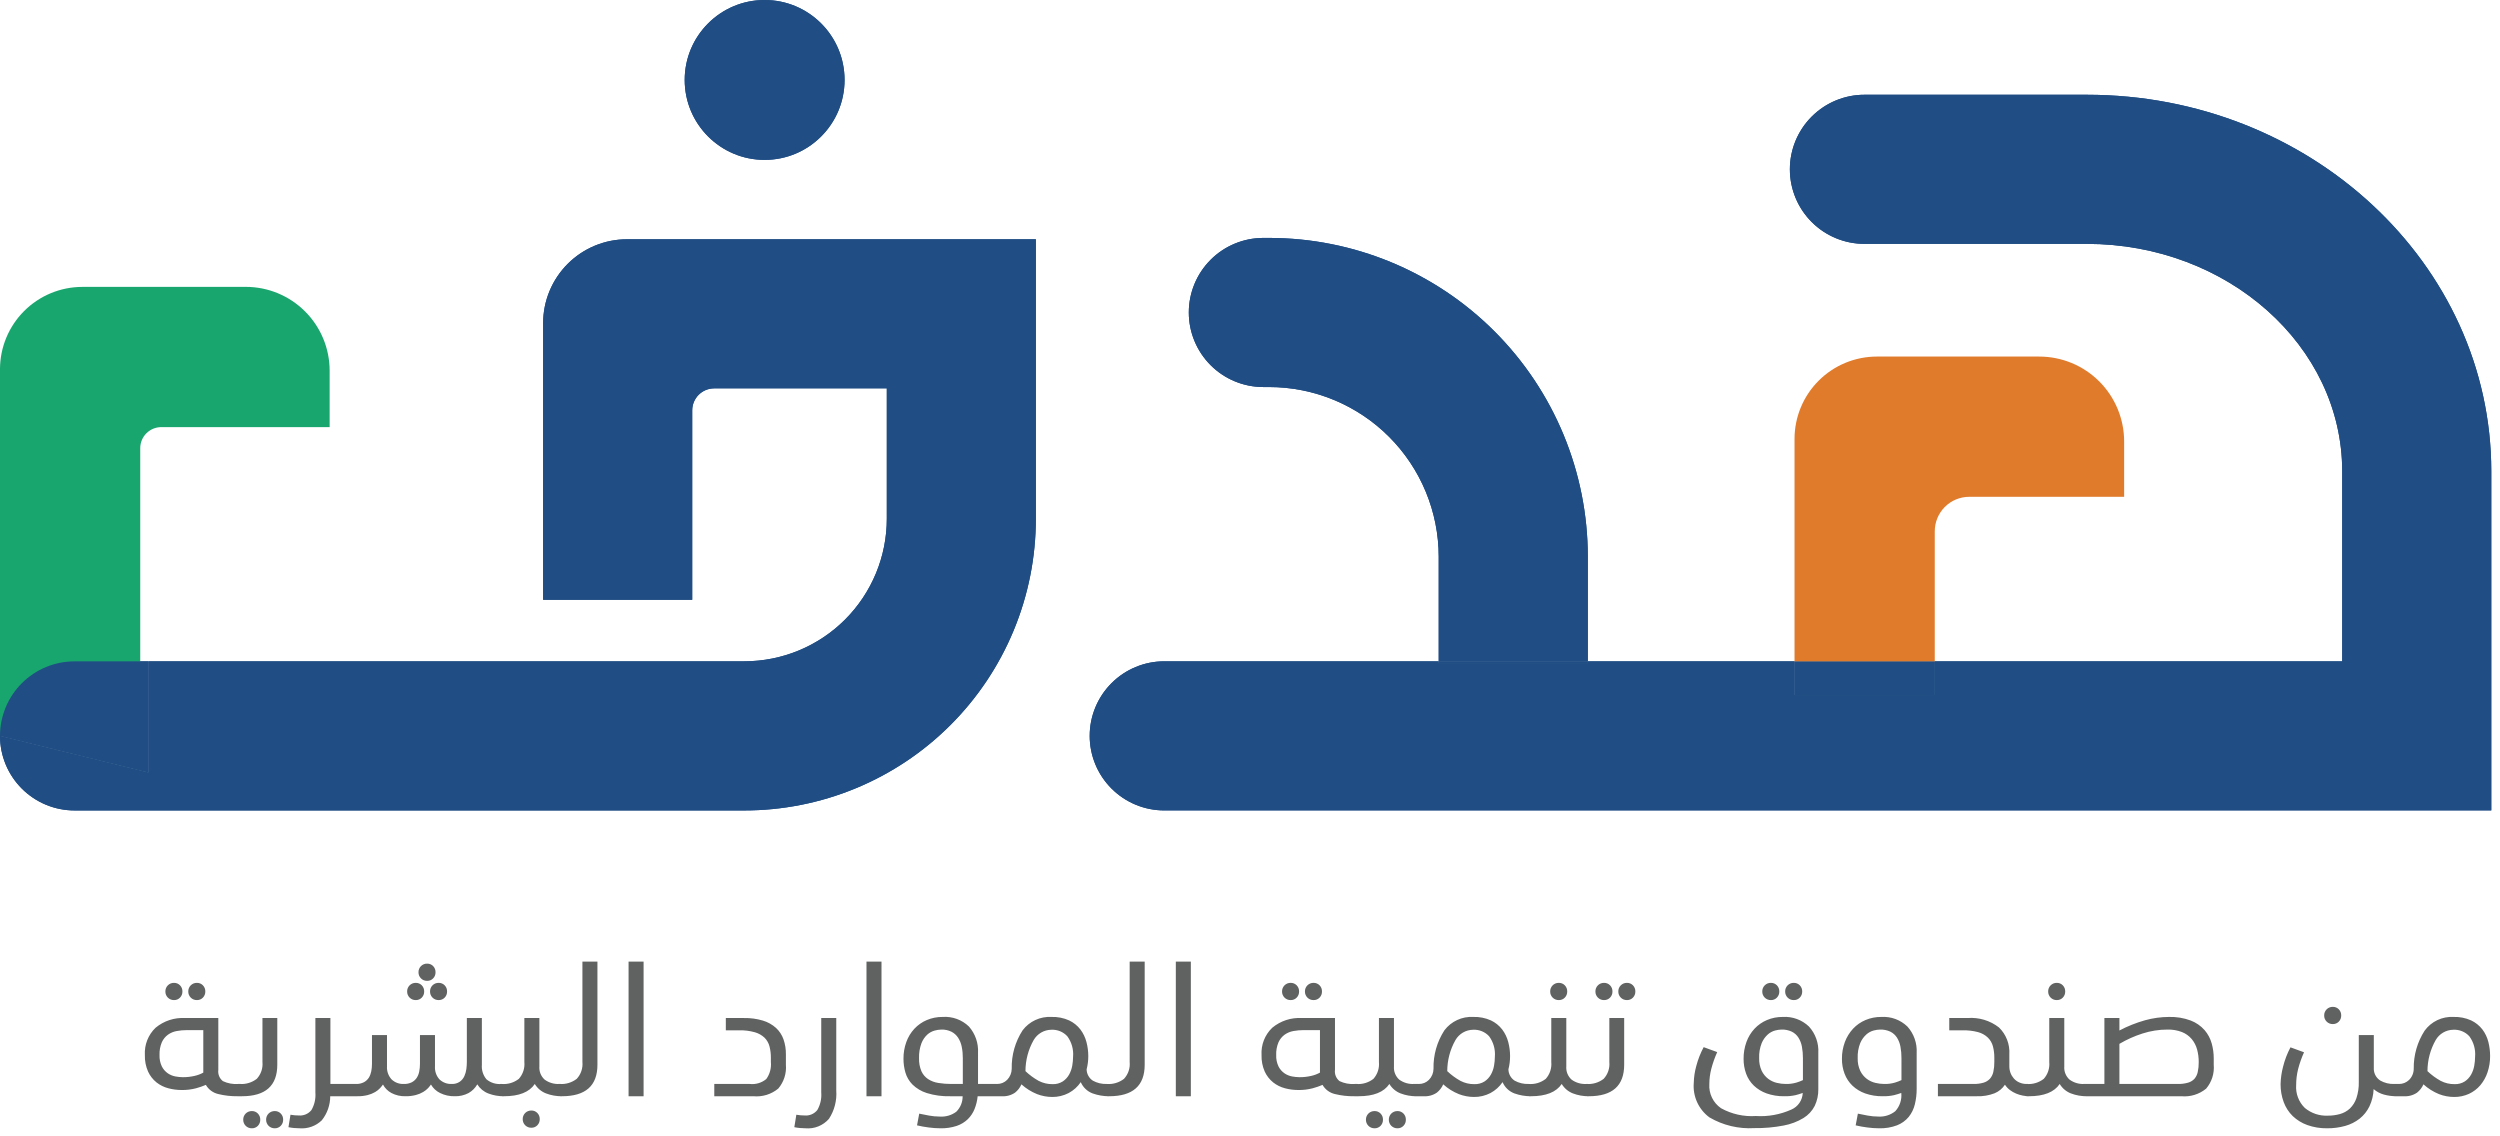 <svg xmlns="http://www.w3.org/2000/svg" width="273" height="124" viewBox="0 0 273 124" fill="none">
<g clip-path="url(#clip0_608_9)">
<path d="M17.42 115.209C17.402 115.644 17.491 116.077 17.68 116.469C17.832 116.765 18.056 117.02 18.33 117.209C18.58 117.378 18.863 117.494 19.16 117.549C19.424 117.599 19.692 117.626 19.96 117.629C20.391 117.633 20.82 117.586 21.24 117.489C21.576 117.415 21.899 117.294 22.2 117.129V112.489H20.4C20.031 112.489 19.663 112.522 19.3 112.589C18.954 112.65 18.627 112.786 18.34 112.989C18.049 113.203 17.818 113.489 17.67 113.819C17.487 114.259 17.401 114.733 17.42 115.209ZM25.94 119.709C25.229 119.72 24.52 119.639 23.83 119.469C23.549 119.404 23.283 119.281 23.051 119.109C22.819 118.937 22.625 118.719 22.48 118.469C22.133 118.617 21.775 118.741 21.41 118.839C20.891 118.975 20.356 119.039 19.82 119.029C19.334 119.028 18.85 118.964 18.38 118.839C17.91 118.717 17.471 118.499 17.09 118.199C16.697 117.882 16.382 117.478 16.17 117.019C15.92 116.449 15.8 115.831 15.82 115.209C15.788 114.657 15.875 114.105 16.077 113.59C16.279 113.076 16.591 112.611 16.99 112.229C17.894 111.479 19.048 111.1 20.22 111.169H23.84V116.829C23.809 117.06 23.839 117.295 23.926 117.511C24.014 117.726 24.157 117.915 24.34 118.059C24.857 118.305 25.429 118.411 26 118.369H26.16C26.243 118.359 26.327 118.367 26.407 118.393C26.486 118.418 26.559 118.462 26.62 118.519C26.717 118.685 26.759 118.878 26.74 119.069C26.755 119.245 26.731 119.423 26.67 119.589C26.643 119.63 26.606 119.663 26.562 119.684C26.518 119.706 26.469 119.714 26.42 119.709H25.94ZM20.56 108.269C20.557 108.145 20.579 108.021 20.626 107.906C20.672 107.791 20.742 107.686 20.83 107.599C20.917 107.511 21.022 107.441 21.137 107.395C21.252 107.348 21.376 107.326 21.5 107.329C21.623 107.325 21.745 107.347 21.859 107.394C21.972 107.44 22.075 107.51 22.16 107.599C22.246 107.688 22.313 107.793 22.358 107.908C22.402 108.023 22.423 108.146 22.42 108.269C22.423 108.392 22.402 108.515 22.358 108.63C22.313 108.745 22.246 108.85 22.16 108.939C22.075 109.028 21.972 109.098 21.859 109.144C21.745 109.191 21.623 109.213 21.5 109.209C21.376 109.212 21.252 109.19 21.137 109.143C21.022 109.097 20.917 109.027 20.83 108.939C20.742 108.852 20.672 108.747 20.626 108.632C20.579 108.517 20.557 108.393 20.56 108.269ZM18.06 108.269C18.057 108.145 18.079 108.021 18.126 107.906C18.172 107.791 18.242 107.686 18.33 107.599C18.417 107.511 18.522 107.441 18.637 107.395C18.752 107.348 18.876 107.326 19 107.329C19.123 107.325 19.245 107.347 19.359 107.394C19.472 107.44 19.575 107.51 19.66 107.599C19.746 107.688 19.813 107.793 19.858 107.908C19.902 108.023 19.923 108.146 19.92 108.269C19.923 108.392 19.902 108.515 19.858 108.63C19.813 108.745 19.746 108.85 19.66 108.939C19.575 109.028 19.472 109.098 19.359 109.144C19.245 109.191 19.123 109.213 19 109.209C18.876 109.212 18.752 109.19 18.637 109.143C18.522 109.097 18.417 109.027 18.33 108.939C18.242 108.852 18.172 108.747 18.126 108.632C18.079 108.517 18.057 108.393 18.06 108.269ZM26.16 118.369C26.834 118.422 27.504 118.222 28.04 117.809C28.267 117.563 28.44 117.272 28.547 116.955C28.654 116.638 28.692 116.302 28.66 115.969V111.169H30.28V116.269C30.28 118.562 28.993 119.709 26.42 119.709C26.185 119.729 25.949 119.68 25.74 119.569C25.667 119.505 25.61 119.425 25.575 119.334C25.54 119.243 25.528 119.145 25.54 119.049C25.526 118.866 25.58 118.685 25.69 118.539C25.752 118.479 25.825 118.432 25.907 118.403C25.988 118.373 26.074 118.362 26.16 118.369ZM29.06 122.269C29.058 122.145 29.08 122.022 29.127 121.906C29.173 121.791 29.242 121.687 29.33 121.599C29.418 121.511 29.522 121.442 29.637 121.396C29.753 121.349 29.876 121.327 30 121.329C30.123 121.325 30.245 121.347 30.359 121.394C30.472 121.44 30.575 121.51 30.66 121.599C30.746 121.688 30.813 121.793 30.858 121.908C30.902 122.023 30.923 122.146 30.92 122.269C30.923 122.392 30.902 122.515 30.858 122.63C30.813 122.745 30.746 122.85 30.66 122.939C30.575 123.028 30.472 123.098 30.359 123.144C30.245 123.191 30.123 123.213 30 123.209C29.876 123.211 29.753 123.189 29.637 123.142C29.522 123.096 29.418 123.027 29.33 122.939C29.242 122.851 29.173 122.747 29.127 122.632C29.08 122.516 29.058 122.393 29.06 122.269ZM26.56 122.269C26.558 122.145 26.58 122.022 26.627 121.906C26.673 121.791 26.742 121.687 26.83 121.599C26.918 121.511 27.022 121.442 27.137 121.396C27.253 121.349 27.376 121.327 27.5 121.329C27.623 121.325 27.745 121.347 27.859 121.394C27.972 121.44 28.075 121.51 28.16 121.599C28.246 121.688 28.313 121.793 28.358 121.908C28.402 122.023 28.423 122.146 28.42 122.269C28.423 122.392 28.402 122.515 28.358 122.63C28.313 122.745 28.246 122.85 28.16 122.939C28.075 123.028 27.972 123.098 27.859 123.144C27.745 123.191 27.623 123.213 27.5 123.209C27.376 123.211 27.253 123.189 27.137 123.142C27.022 123.096 26.918 123.027 26.83 122.939C26.742 122.851 26.673 122.747 26.627 122.632C26.58 122.516 26.558 122.393 26.56 122.269ZM32.72 123.209C32.533 123.209 32.33 123.199 32.11 123.179C31.905 123.161 31.701 123.131 31.5 123.089L31.72 121.729C31.867 121.756 32.017 121.776 32.17 121.789C32.323 121.802 32.473 121.809 32.62 121.809C32.882 121.833 33.147 121.791 33.389 121.688C33.632 121.585 33.845 121.424 34.01 121.219C34.343 120.641 34.493 119.975 34.44 119.309V111.169H36.08V118.369H38C38.253 118.369 38.413 118.426 38.48 118.539C38.558 118.704 38.592 118.887 38.58 119.069C38.591 119.236 38.564 119.404 38.5 119.559C38.479 119.605 38.445 119.643 38.403 119.67C38.36 119.697 38.31 119.71 38.26 119.709H36.06C36.06 120.665 35.736 121.592 35.14 122.339C34.821 122.647 34.441 122.884 34.023 123.034C33.606 123.184 33.162 123.244 32.72 123.209ZM38.86 118.369C39.172 118.383 39.483 118.314 39.76 118.169C39.971 118.051 40.15 117.882 40.28 117.679C40.406 117.47 40.494 117.239 40.54 116.999C40.595 116.726 40.621 116.448 40.62 116.169V113.029H42.26V116.449C42.243 116.707 42.279 116.966 42.365 117.21C42.451 117.454 42.585 117.678 42.76 117.869C42.938 118.039 43.148 118.171 43.379 118.257C43.609 118.343 43.855 118.381 44.1 118.369C44.397 118.38 44.692 118.318 44.96 118.189C45.178 118.077 45.363 117.912 45.5 117.709C45.639 117.496 45.734 117.259 45.78 117.009C45.834 116.732 45.861 116.451 45.86 116.169V113.029H47.5V116.449C47.482 116.709 47.517 116.97 47.603 117.216C47.688 117.461 47.824 117.687 48 117.879C48.179 118.046 48.39 118.176 48.62 118.26C48.851 118.344 49.095 118.381 49.34 118.369C49.645 118.381 49.946 118.297 50.2 118.129C50.423 117.973 50.6 117.758 50.71 117.509C50.823 117.258 50.897 116.992 50.93 116.719C50.962 116.47 50.978 116.22 50.98 115.969V111.169H52.62V116.269C52.572 116.844 52.751 117.415 53.12 117.859C53.346 118.048 53.607 118.191 53.889 118.278C54.17 118.366 54.467 118.397 54.76 118.369C55.013 118.369 55.173 118.426 55.24 118.539C55.319 118.711 55.353 118.9 55.34 119.089C55.35 119.25 55.323 119.411 55.26 119.559C55.239 119.605 55.205 119.643 55.163 119.67C55.12 119.697 55.07 119.71 55.02 119.709C54.443 119.716 53.87 119.614 53.33 119.409C52.828 119.218 52.402 118.866 52.12 118.409C51.896 118.806 51.568 119.135 51.17 119.359C50.7 119.608 50.172 119.728 49.64 119.709C49.093 119.721 48.551 119.601 48.06 119.359C47.64 119.157 47.292 118.833 47.06 118.429C46.966 118.566 46.863 118.697 46.75 118.819C46.594 118.983 46.415 119.124 46.22 119.239C45.965 119.391 45.688 119.506 45.4 119.579C45.034 119.671 44.657 119.715 44.28 119.709C43.748 119.725 43.222 119.605 42.75 119.359C42.354 119.149 42.03 118.825 41.82 118.429C41.723 118.57 41.616 118.704 41.5 118.829C41.344 118.994 41.166 119.135 40.97 119.249C40.717 119.396 40.444 119.507 40.16 119.579C39.794 119.671 39.417 119.715 39.04 119.709H38.26C37.988 119.731 37.715 119.679 37.47 119.559C37.391 119.502 37.327 119.424 37.287 119.335C37.247 119.245 37.23 119.147 37.24 119.049C37.24 118.596 37.493 118.369 38 118.369H38.86ZM46.96 108.269C46.957 108.145 46.979 108.021 47.026 107.906C47.072 107.791 47.142 107.686 47.23 107.599C47.317 107.511 47.422 107.441 47.537 107.395C47.652 107.348 47.776 107.326 47.9 107.329C48.023 107.325 48.145 107.347 48.259 107.394C48.372 107.44 48.475 107.51 48.56 107.599C48.646 107.688 48.713 107.793 48.758 107.908C48.802 108.023 48.823 108.146 48.82 108.269C48.823 108.392 48.802 108.515 48.758 108.63C48.713 108.745 48.646 108.85 48.56 108.939C48.475 109.028 48.372 109.098 48.259 109.144C48.145 109.191 48.023 109.213 47.9 109.209C47.776 109.212 47.652 109.19 47.537 109.143C47.422 109.097 47.317 109.027 47.23 108.939C47.142 108.852 47.072 108.747 47.026 108.632C46.979 108.517 46.957 108.393 46.96 108.269ZM44.46 108.269C44.457 108.145 44.479 108.021 44.526 107.906C44.572 107.791 44.642 107.686 44.73 107.599C44.817 107.511 44.922 107.441 45.037 107.395C45.152 107.348 45.276 107.326 45.4 107.329C45.523 107.325 45.645 107.347 45.759 107.394C45.872 107.44 45.975 107.51 46.06 107.599C46.146 107.688 46.213 107.793 46.258 107.908C46.302 108.023 46.323 108.146 46.32 108.269C46.323 108.392 46.302 108.515 46.258 108.63C46.213 108.745 46.146 108.85 46.06 108.939C45.975 109.028 45.872 109.098 45.759 109.144C45.645 109.191 45.523 109.213 45.4 109.209C45.276 109.212 45.152 109.19 45.037 109.143C44.922 109.097 44.817 109.027 44.73 108.939C44.642 108.852 44.572 108.747 44.526 108.632C44.479 108.517 44.457 108.393 44.46 108.269ZM45.7 106.169C45.697 106.045 45.719 105.921 45.766 105.806C45.812 105.691 45.882 105.586 45.97 105.499C46.057 105.411 46.162 105.341 46.277 105.295C46.392 105.248 46.516 105.226 46.64 105.229C46.763 105.225 46.885 105.247 46.999 105.294C47.112 105.34 47.215 105.41 47.3 105.499C47.386 105.588 47.453 105.693 47.498 105.808C47.542 105.923 47.563 106.046 47.56 106.169C47.563 106.292 47.542 106.415 47.498 106.53C47.453 106.645 47.386 106.75 47.3 106.839C47.215 106.928 47.112 106.998 46.999 107.044C46.885 107.091 46.763 107.113 46.64 107.109C46.516 107.112 46.392 107.09 46.277 107.043C46.162 106.997 46.057 106.927 45.97 106.839C45.882 106.752 45.812 106.647 45.766 106.532C45.719 106.417 45.697 106.293 45.7 106.169ZM54.78 118.369C55.455 118.426 56.127 118.226 56.66 117.809C56.881 117.56 57.048 117.268 57.152 116.952C57.255 116.635 57.292 116.3 57.26 115.969V111.169H58.9V116.449C58.878 116.719 58.919 116.991 59.02 117.242C59.121 117.494 59.278 117.718 59.48 117.899C59.95 118.238 60.522 118.404 61.1 118.369C61.183 118.359 61.267 118.367 61.347 118.393C61.426 118.418 61.499 118.462 61.56 118.519C61.657 118.685 61.699 118.878 61.68 119.069C61.691 119.236 61.664 119.404 61.6 119.559C61.579 119.605 61.545 119.643 61.503 119.67C61.46 119.697 61.41 119.71 61.36 119.709C60.766 119.717 60.175 119.612 59.62 119.399C59.11 119.201 58.681 118.838 58.4 118.369C57.8 119.262 56.68 119.709 55.04 119.709C54.803 119.733 54.565 119.681 54.36 119.559C54.291 119.482 54.239 119.392 54.208 119.294C54.177 119.195 54.167 119.091 54.18 118.989C54.167 118.906 54.173 118.822 54.198 118.742C54.223 118.662 54.267 118.589 54.325 118.529C54.383 118.469 54.455 118.423 54.534 118.395C54.613 118.367 54.697 118.359 54.78 118.369ZM57.08 122.209C57.078 122.085 57.1 121.962 57.147 121.846C57.193 121.731 57.262 121.627 57.35 121.539C57.438 121.451 57.542 121.382 57.657 121.336C57.773 121.289 57.896 121.267 58.02 121.269C58.143 121.265 58.265 121.287 58.379 121.334C58.492 121.38 58.595 121.45 58.68 121.539C58.766 121.628 58.833 121.733 58.878 121.848C58.922 121.963 58.943 122.086 58.94 122.209C58.943 122.332 58.922 122.455 58.878 122.57C58.833 122.685 58.766 122.79 58.68 122.879C58.595 122.968 58.492 123.038 58.379 123.084C58.265 123.131 58.143 123.153 58.02 123.149C57.896 123.151 57.773 123.129 57.657 123.082C57.542 123.036 57.438 122.967 57.35 122.879C57.262 122.791 57.193 122.687 57.147 122.572C57.1 122.456 57.078 122.333 57.08 122.209ZM61.1 118.369C61.775 118.422 62.444 118.222 62.98 117.809C63.207 117.563 63.38 117.272 63.487 116.955C63.593 116.638 63.632 116.302 63.6 115.969V105.009H65.24V116.269C65.24 118.562 63.947 119.709 61.36 119.709C61.125 119.729 60.889 119.68 60.68 119.569C60.607 119.505 60.55 119.425 60.515 119.334C60.48 119.243 60.468 119.145 60.48 119.049C60.472 118.876 60.518 118.705 60.61 118.559C60.67 118.489 60.746 118.435 60.831 118.402C60.917 118.369 61.009 118.358 61.1 118.369ZM70.28 105.009V119.709H68.64V105.009H70.28ZM81.88 118.369C82.201 118.405 82.526 118.375 82.835 118.283C83.144 118.19 83.432 118.036 83.68 117.829C84.067 117.291 84.245 116.629 84.18 115.969V115.509C84.184 115.091 84.134 114.674 84.03 114.269C83.938 113.91 83.752 113.582 83.49 113.319C83.188 113.035 82.82 112.829 82.42 112.719C81.86 112.565 81.281 112.494 80.7 112.509H79.26V111.169H81.24C81.94 111.155 82.639 111.249 83.31 111.449C83.84 111.607 84.328 111.88 84.74 112.249C85.111 112.593 85.393 113.022 85.56 113.499C85.74 114.023 85.828 114.575 85.82 115.129V116.269C85.899 117.211 85.6 118.146 84.99 118.869C84.613 119.182 84.177 119.417 83.709 119.561C83.24 119.705 82.748 119.755 82.26 119.709H78V118.369H81.88ZM87.96 123.209C87.773 123.209 87.57 123.199 87.35 123.179C87.145 123.161 86.941 123.131 86.74 123.089L86.96 121.729C87.107 121.756 87.257 121.776 87.41 121.789C87.563 121.802 87.713 121.809 87.86 121.809C88.122 121.833 88.387 121.791 88.629 121.688C88.871 121.585 89.085 121.424 89.25 121.219C89.583 120.641 89.733 119.975 89.68 119.309V111.169H91.32V119.089C91.399 120.179 91.118 121.264 90.52 122.179C90.205 122.54 89.809 122.822 89.364 123.001C88.919 123.18 88.438 123.251 87.96 123.209ZM96.26 105.009V119.709H94.62V105.009H96.26ZM102.62 121.929C103.268 121.976 103.91 121.788 104.43 121.399C104.652 121.177 104.827 120.914 104.946 120.624C105.064 120.333 105.123 120.022 105.12 119.709H103.76C102.893 119.734 102.028 119.616 101.2 119.359C100.615 119.175 100.08 118.856 99.64 118.429C99.279 118.063 99.014 117.613 98.87 117.119C98.73 116.635 98.66 116.133 98.66 115.629C98.653 115.002 98.758 114.379 98.97 113.789C99.163 113.252 99.462 112.758 99.85 112.339C100.232 111.931 100.695 111.607 101.21 111.389C101.757 111.158 102.346 111.043 102.94 111.049C103.465 111.013 103.992 111.088 104.487 111.269C104.981 111.45 105.432 111.733 105.81 112.099C106.503 112.889 106.858 113.92 106.8 114.969V118.369H108.36C108.613 118.369 108.773 118.426 108.84 118.539C108.918 118.704 108.952 118.887 108.94 119.069C108.951 119.236 108.924 119.404 108.86 119.559C108.839 119.605 108.805 119.643 108.763 119.67C108.72 119.697 108.67 119.71 108.62 119.709H106.76C106.713 120.189 106.599 120.661 106.42 121.109C106.253 121.526 106.001 121.904 105.68 122.219C105.335 122.548 104.922 122.797 104.47 122.949C103.899 123.135 103.301 123.223 102.7 123.209C102.269 123.207 101.838 123.177 101.41 123.119C100.983 123.065 100.559 122.988 100.14 122.889L100.38 121.609C100.687 121.676 101.04 121.746 101.44 121.819C101.829 121.891 102.224 121.928 102.62 121.929ZM100.36 115.549C100.341 116.039 100.43 116.527 100.62 116.979C100.778 117.328 101.031 117.626 101.35 117.839C101.69 118.056 102.071 118.199 102.47 118.259C102.943 118.335 103.421 118.372 103.9 118.369H105.14V115.549C105.143 115.129 105.103 114.71 105.02 114.299C104.951 113.946 104.815 113.61 104.62 113.309C104.437 113.033 104.186 112.809 103.89 112.659C103.55 112.497 103.177 112.418 102.8 112.429C102.55 112.434 102.301 112.471 102.06 112.539C101.763 112.622 101.489 112.772 101.26 112.979C100.977 113.243 100.758 113.568 100.62 113.929C100.429 114.447 100.341 114.997 100.36 115.549ZM108.62 119.709C108.383 119.733 108.145 119.681 107.94 119.559C107.871 119.482 107.819 119.392 107.788 119.294C107.757 119.195 107.747 119.091 107.76 118.989C107.747 118.906 107.753 118.822 107.778 118.742C107.803 118.662 107.847 118.589 107.905 118.529C107.963 118.469 108.035 118.423 108.114 118.395C108.193 118.367 108.277 118.359 108.36 118.369H108.88C109.084 118.372 109.287 118.333 109.476 118.256C109.665 118.179 109.836 118.064 109.98 117.919C110.297 117.595 110.476 117.162 110.48 116.709C110.445 115.221 110.86 113.758 111.67 112.509C112.035 112.026 112.513 111.64 113.063 111.386C113.612 111.131 114.216 111.015 114.82 111.049C115.484 111.027 116.144 111.157 116.75 111.429C117.232 111.657 117.654 111.997 117.98 112.419C118.288 112.828 118.512 113.293 118.64 113.789C118.772 114.285 118.839 114.796 118.84 115.309C118.844 115.801 118.783 116.292 118.66 116.769C118.663 117.016 118.726 117.258 118.845 117.474C118.963 117.69 119.133 117.874 119.34 118.009C119.805 118.265 120.33 118.39 120.86 118.369C121.127 118.369 121.293 118.426 121.36 118.539C121.438 118.704 121.472 118.887 121.46 119.069C121.476 119.244 121.445 119.42 121.37 119.579C121.343 119.62 121.306 119.654 121.262 119.677C121.218 119.7 121.169 119.711 121.12 119.709C120.503 119.713 119.89 119.608 119.31 119.399C119.023 119.291 118.762 119.127 118.54 118.915C118.318 118.704 118.142 118.45 118.02 118.169C117.683 118.667 117.23 119.075 116.7 119.359C116.139 119.652 115.513 119.8 114.88 119.789C114.323 119.784 113.77 119.679 113.25 119.479C112.621 119.226 112.043 118.864 111.54 118.409C111.386 118.766 111.145 119.078 110.84 119.319C110.405 119.612 109.883 119.75 109.36 119.709H108.62ZM114.8 112.449C114.411 112.454 114.029 112.56 113.692 112.756C113.356 112.952 113.076 113.232 112.88 113.569C112.291 114.605 111.981 115.777 111.98 116.969C112.413 117.382 112.897 117.738 113.42 118.029C113.889 118.273 114.411 118.396 114.94 118.389C115.335 118.405 115.726 118.301 116.06 118.089C116.346 117.897 116.583 117.64 116.75 117.339C116.917 117.037 117.032 116.709 117.09 116.369C117.148 116.046 117.178 115.718 117.18 115.389C117.247 114.594 117.023 113.802 116.55 113.159C116.329 112.919 116.057 112.731 115.754 112.608C115.452 112.486 115.126 112.431 114.8 112.449ZM120.86 118.369C121.534 118.422 122.204 118.222 122.74 117.809C122.967 117.563 123.14 117.272 123.247 116.955C123.354 116.638 123.392 116.302 123.36 115.969V105.009H125V116.269C125 118.562 123.707 119.709 121.12 119.709C120.885 119.729 120.649 119.68 120.44 119.569C120.367 119.505 120.31 119.425 120.275 119.334C120.24 119.243 120.228 119.145 120.24 119.049C120.233 118.876 120.278 118.705 120.37 118.559C120.43 118.489 120.506 118.435 120.591 118.402C120.677 118.369 120.769 118.358 120.86 118.369ZM130.04 105.009V119.709H128.4V105.009H130.04ZM139.36 115.209C139.342 115.644 139.431 116.077 139.62 116.469C139.772 116.765 139.996 117.02 140.27 117.209C140.52 117.378 140.803 117.494 141.1 117.549C141.364 117.599 141.632 117.626 141.9 117.629C142.331 117.633 142.76 117.586 143.18 117.489C143.516 117.415 143.839 117.294 144.14 117.129V112.489H142.34C141.971 112.489 141.603 112.522 141.24 112.589C140.894 112.65 140.567 112.786 140.28 112.989C139.989 113.203 139.758 113.489 139.61 113.819C139.427 114.259 139.342 114.733 139.36 115.209ZM147.88 119.709C147.169 119.72 146.46 119.639 145.77 119.469C145.489 119.404 145.223 119.281 144.991 119.109C144.759 118.937 144.565 118.719 144.42 118.469C144.073 118.617 143.715 118.741 143.35 118.839C142.831 118.975 142.296 119.039 141.76 119.029C141.274 119.028 140.79 118.964 140.32 118.839C139.85 118.717 139.411 118.499 139.03 118.199C138.637 117.882 138.322 117.478 138.11 117.019C137.86 116.449 137.74 115.831 137.76 115.209C137.728 114.657 137.815 114.105 138.017 113.59C138.219 113.076 138.531 112.611 138.93 112.229C139.834 111.479 140.988 111.1 142.16 111.169H145.78V116.829C145.749 117.06 145.779 117.295 145.866 117.511C145.954 117.726 146.097 117.915 146.28 118.059C146.797 118.305 147.369 118.411 147.94 118.369H148.1C148.183 118.359 148.267 118.367 148.347 118.393C148.426 118.418 148.499 118.462 148.56 118.519C148.657 118.685 148.699 118.878 148.68 119.069C148.695 119.245 148.671 119.423 148.61 119.589C148.584 119.63 148.546 119.663 148.502 119.684C148.458 119.706 148.409 119.714 148.36 119.709H147.88ZM142.5 108.269C142.497 108.145 142.519 108.021 142.566 107.906C142.612 107.791 142.682 107.686 142.77 107.599C142.857 107.511 142.962 107.441 143.077 107.395C143.192 107.348 143.316 107.326 143.44 107.329C143.563 107.325 143.685 107.347 143.799 107.394C143.912 107.44 144.015 107.51 144.1 107.599C144.186 107.688 144.253 107.793 144.298 107.908C144.342 108.023 144.363 108.146 144.36 108.269C144.363 108.392 144.342 108.515 144.298 108.63C144.253 108.745 144.186 108.85 144.1 108.939C144.015 109.028 143.912 109.098 143.799 109.144C143.685 109.191 143.563 109.213 143.44 109.209C143.316 109.212 143.192 109.19 143.077 109.143C142.962 109.097 142.857 109.027 142.77 108.939C142.682 108.852 142.612 108.747 142.566 108.632C142.519 108.517 142.497 108.393 142.5 108.269ZM140 108.269C139.997 108.145 140.019 108.021 140.066 107.906C140.112 107.791 140.182 107.686 140.27 107.599C140.357 107.511 140.462 107.441 140.577 107.395C140.692 107.348 140.816 107.326 140.94 107.329C141.063 107.325 141.185 107.347 141.299 107.394C141.412 107.44 141.515 107.51 141.6 107.599C141.686 107.688 141.753 107.793 141.798 107.908C141.842 108.023 141.863 108.146 141.86 108.269C141.863 108.392 141.842 108.515 141.798 108.63C141.753 108.745 141.686 108.85 141.6 108.939C141.515 109.028 141.412 109.098 141.299 109.144C141.185 109.191 141.063 109.213 140.94 109.209C140.816 109.212 140.692 109.19 140.577 109.143C140.462 109.097 140.357 109.027 140.27 108.939C140.182 108.852 140.112 108.747 140.066 108.632C140.019 108.517 139.997 108.393 140 108.269ZM148.1 118.369C148.775 118.426 149.446 118.226 149.98 117.809C150.201 117.56 150.369 117.268 150.472 116.952C150.575 116.635 150.612 116.3 150.58 115.969V111.169H152.22V116.449C152.198 116.719 152.239 116.991 152.34 117.242C152.441 117.494 152.598 117.718 152.8 117.899C153.27 118.238 153.842 118.404 154.42 118.369C154.503 118.359 154.587 118.367 154.667 118.393C154.746 118.418 154.819 118.462 154.88 118.519C154.977 118.685 155.019 118.878 155 119.069C155.011 119.236 154.984 119.404 154.92 119.559C154.899 119.605 154.865 119.643 154.823 119.67C154.78 119.697 154.73 119.71 154.68 119.709C154.086 119.717 153.495 119.612 152.94 119.399C152.43 119.201 152.001 118.838 151.72 118.369C151.12 119.262 150 119.709 148.36 119.709C148.123 119.733 147.885 119.681 147.68 119.559C147.611 119.482 147.559 119.392 147.528 119.294C147.497 119.195 147.487 119.091 147.5 118.989C147.487 118.906 147.493 118.822 147.518 118.742C147.543 118.662 147.587 118.589 147.645 118.529C147.703 118.469 147.775 118.423 147.854 118.395C147.933 118.367 148.017 118.359 148.1 118.369ZM151.66 122.269C151.658 122.145 151.68 122.022 151.727 121.906C151.773 121.791 151.842 121.687 151.93 121.599C152.018 121.511 152.122 121.442 152.237 121.396C152.353 121.349 152.476 121.327 152.6 121.329C152.723 121.325 152.845 121.347 152.959 121.394C153.072 121.44 153.175 121.51 153.26 121.599C153.346 121.688 153.413 121.793 153.458 121.908C153.502 122.023 153.523 122.146 153.52 122.269C153.523 122.392 153.502 122.515 153.458 122.63C153.413 122.745 153.346 122.85 153.26 122.939C153.175 123.028 153.072 123.098 152.959 123.144C152.845 123.191 152.723 123.213 152.6 123.209C152.476 123.211 152.353 123.189 152.237 123.142C152.122 123.096 152.018 123.027 151.93 122.939C151.842 122.851 151.773 122.747 151.727 122.632C151.68 122.516 151.658 122.393 151.66 122.269ZM149.16 122.269C149.158 122.145 149.18 122.022 149.227 121.906C149.273 121.791 149.342 121.687 149.43 121.599C149.518 121.511 149.622 121.442 149.737 121.396C149.853 121.349 149.976 121.327 150.1 121.329C150.223 121.325 150.345 121.347 150.459 121.394C150.572 121.44 150.675 121.51 150.76 121.599C150.846 121.688 150.913 121.793 150.958 121.908C151.002 122.023 151.023 122.146 151.02 122.269C151.023 122.392 151.002 122.515 150.958 122.63C150.913 122.745 150.846 122.85 150.76 122.939C150.675 123.028 150.572 123.098 150.459 123.144C150.345 123.191 150.223 123.213 150.1 123.209C149.976 123.211 149.853 123.189 149.737 123.142C149.622 123.096 149.518 123.027 149.43 122.939C149.342 122.851 149.273 122.747 149.227 122.632C149.18 122.516 149.158 122.393 149.16 122.269ZM154.68 119.709C154.443 119.733 154.205 119.681 154 119.559C153.931 119.482 153.879 119.392 153.848 119.294C153.817 119.195 153.807 119.091 153.82 118.989C153.807 118.906 153.813 118.822 153.838 118.742C153.863 118.662 153.907 118.589 153.965 118.529C154.023 118.469 154.095 118.423 154.174 118.395C154.253 118.367 154.337 118.359 154.42 118.369H154.94C155.144 118.372 155.347 118.333 155.536 118.256C155.725 118.179 155.896 118.064 156.04 117.919C156.357 117.595 156.536 117.162 156.54 116.709C156.505 115.221 156.92 113.758 157.73 112.509C158.095 112.026 158.573 111.64 159.123 111.386C159.672 111.131 160.276 111.015 160.88 111.049C161.544 111.027 162.204 111.157 162.81 111.429C163.292 111.657 163.714 111.997 164.04 112.419C164.348 112.828 164.572 113.293 164.7 113.789C164.832 114.285 164.899 114.796 164.9 115.309C164.903 115.801 164.843 116.292 164.72 116.769C164.723 117.016 164.786 117.258 164.905 117.474C165.023 117.69 165.193 117.874 165.4 118.009C165.865 118.265 166.39 118.39 166.92 118.369C167.187 118.369 167.353 118.426 167.42 118.539C167.498 118.704 167.532 118.887 167.52 119.069C167.536 119.244 167.505 119.42 167.43 119.579C167.403 119.62 167.366 119.654 167.322 119.677C167.278 119.7 167.229 119.711 167.18 119.709C166.563 119.713 165.95 119.608 165.37 119.399C165.083 119.291 164.822 119.127 164.6 118.915C164.378 118.704 164.202 118.45 164.08 118.169C163.743 118.667 163.29 119.075 162.76 119.359C162.199 119.652 161.573 119.8 160.94 119.789C160.383 119.784 159.83 119.679 159.31 119.479C158.681 119.226 158.103 118.864 157.6 118.409C157.446 118.766 157.205 119.078 156.9 119.319C156.465 119.612 155.943 119.75 155.42 119.709H154.68ZM160.86 112.449C160.471 112.454 160.089 112.56 159.752 112.756C159.416 112.952 159.136 113.232 158.94 113.569C158.351 114.605 158.041 115.777 158.04 116.969C158.473 117.382 158.957 117.738 159.48 118.029C159.949 118.273 160.471 118.396 161 118.389C161.395 118.405 161.786 118.301 162.12 118.089C162.406 117.897 162.643 117.64 162.81 117.339C162.977 117.037 163.092 116.709 163.15 116.369C163.208 116.046 163.238 115.718 163.24 115.389C163.307 114.594 163.083 113.802 162.61 113.159C162.389 112.919 162.117 112.731 161.814 112.608C161.512 112.486 161.186 112.431 160.86 112.449ZM166.92 118.369C167.595 118.426 168.266 118.226 168.8 117.809C169.021 117.56 169.189 117.268 169.292 116.952C169.395 116.635 169.432 116.3 169.4 115.969V111.169H171.04V116.449C171.018 116.719 171.059 116.991 171.16 117.242C171.261 117.494 171.418 117.718 171.62 117.899C172.09 118.238 172.662 118.404 173.24 118.369C173.323 118.359 173.407 118.367 173.487 118.393C173.566 118.418 173.639 118.462 173.7 118.519C173.797 118.685 173.839 118.878 173.82 119.069C173.831 119.236 173.804 119.404 173.74 119.559C173.719 119.605 173.685 119.643 173.643 119.67C173.6 119.697 173.55 119.71 173.5 119.709C172.906 119.717 172.315 119.612 171.76 119.399C171.25 119.201 170.821 118.838 170.54 118.369C169.94 119.262 168.82 119.709 167.18 119.709C166.943 119.733 166.705 119.681 166.5 119.559C166.431 119.482 166.379 119.392 166.348 119.294C166.317 119.195 166.307 119.091 166.32 118.989C166.307 118.906 166.313 118.822 166.338 118.742C166.363 118.662 166.407 118.589 166.465 118.529C166.523 118.469 166.595 118.423 166.674 118.395C166.753 118.367 166.837 118.359 166.92 118.369ZM169.28 108.269C169.277 108.145 169.299 108.021 169.346 107.906C169.392 107.791 169.462 107.686 169.55 107.599C169.637 107.511 169.742 107.441 169.857 107.395C169.972 107.348 170.096 107.326 170.22 107.329C170.343 107.325 170.465 107.347 170.579 107.394C170.692 107.44 170.795 107.51 170.88 107.599C170.966 107.688 171.033 107.793 171.078 107.908C171.122 108.023 171.143 108.146 171.14 108.269C171.143 108.392 171.122 108.515 171.078 108.63C171.033 108.745 170.966 108.85 170.88 108.939C170.795 109.028 170.692 109.098 170.579 109.144C170.465 109.191 170.343 109.213 170.22 109.209C170.096 109.212 169.972 109.19 169.857 109.143C169.742 109.097 169.637 109.027 169.55 108.939C169.462 108.852 169.392 108.747 169.346 108.632C169.299 108.517 169.277 108.393 169.28 108.269ZM173.24 118.369C173.914 118.422 174.584 118.222 175.12 117.809C175.347 117.563 175.52 117.272 175.627 116.955C175.734 116.638 175.772 116.302 175.74 115.969V111.169H177.36V116.269C177.36 118.562 176.073 119.709 173.5 119.709C173.265 119.729 173.029 119.68 172.82 119.569C172.747 119.505 172.69 119.425 172.655 119.334C172.62 119.243 172.608 119.145 172.62 119.049C172.606 118.866 172.66 118.685 172.77 118.539C172.832 118.479 172.905 118.432 172.987 118.403C173.068 118.373 173.154 118.362 173.24 118.369ZM176.72 108.269C176.717 108.145 176.739 108.021 176.786 107.906C176.832 107.791 176.902 107.686 176.99 107.599C177.077 107.511 177.182 107.441 177.297 107.395C177.412 107.348 177.536 107.326 177.66 107.329C177.783 107.325 177.905 107.347 178.019 107.394C178.132 107.44 178.235 107.51 178.32 107.599C178.406 107.688 178.473 107.793 178.518 107.908C178.562 108.023 178.583 108.146 178.58 108.269C178.583 108.392 178.562 108.515 178.518 108.63C178.473 108.745 178.406 108.85 178.32 108.939C178.235 109.028 178.132 109.098 178.019 109.144C177.905 109.191 177.783 109.213 177.66 109.209C177.536 109.212 177.412 109.19 177.297 109.143C177.182 109.097 177.077 109.027 176.99 108.939C176.902 108.852 176.832 108.747 176.786 108.632C176.739 108.517 176.717 108.393 176.72 108.269ZM174.22 108.269C174.217 108.145 174.239 108.021 174.286 107.906C174.332 107.791 174.402 107.686 174.49 107.599C174.577 107.511 174.682 107.441 174.797 107.395C174.912 107.348 175.036 107.326 175.16 107.329C175.283 107.325 175.405 107.347 175.519 107.394C175.632 107.44 175.735 107.51 175.82 107.599C175.906 107.688 175.973 107.793 176.018 107.908C176.062 108.023 176.083 108.146 176.08 108.269C176.083 108.392 176.062 108.515 176.018 108.63C175.973 108.745 175.906 108.85 175.82 108.939C175.735 109.028 175.632 109.098 175.519 109.144C175.405 109.191 175.283 109.213 175.16 109.209C175.036 109.212 174.912 109.19 174.797 109.143C174.682 109.097 174.577 109.027 174.49 108.939C174.402 108.852 174.332 108.747 174.286 108.632C174.239 108.517 174.217 108.393 174.22 108.269ZM196.86 119.349C196.604 119.442 196.344 119.522 196.08 119.589C195.673 119.68 195.257 119.72 194.84 119.709C194.183 119.722 193.53 119.617 192.91 119.399C192.393 119.215 191.92 118.925 191.52 118.549C191.146 118.188 190.859 117.747 190.68 117.259C190.49 116.737 190.395 116.185 190.4 115.629C190.393 115.002 190.498 114.379 190.71 113.789C190.903 113.252 191.202 112.758 191.59 112.339C191.972 111.931 192.435 111.607 192.95 111.389C193.497 111.158 194.086 111.043 194.68 111.049C195.203 111.017 195.728 111.094 196.22 111.275C196.712 111.456 197.162 111.736 197.54 112.099C197.892 112.486 198.163 112.939 198.338 113.432C198.513 113.924 198.589 114.447 198.56 114.969V118.929C198.573 119.561 198.44 120.187 198.17 120.759C197.89 121.307 197.465 121.767 196.94 122.089C196.272 122.491 195.537 122.769 194.77 122.909C193.719 123.111 192.65 123.205 191.58 123.189C189.864 123.295 188.154 122.888 186.67 122.019C186.087 121.589 185.623 121.017 185.324 120.357C185.024 119.697 184.899 118.971 184.96 118.249C184.974 117.63 185.065 117.016 185.23 116.419C185.418 115.7 185.69 115.005 186.04 114.349L187.52 114.889C187.252 115.483 187.035 116.099 186.87 116.729C186.733 117.265 186.663 117.816 186.66 118.369C186.623 118.884 186.722 119.4 186.947 119.865C187.171 120.33 187.514 120.728 187.94 121.019C189.099 121.661 190.418 121.956 191.74 121.869C193.068 121.953 194.396 121.712 195.61 121.169C195.969 121.015 196.277 120.762 196.498 120.44C196.719 120.118 196.845 119.739 196.86 119.349ZM192.1 115.549C192.083 116.028 192.179 116.504 192.38 116.939C192.546 117.28 192.789 117.578 193.09 117.809C193.37 118.019 193.69 118.169 194.03 118.249C194.348 118.326 194.673 118.367 195 118.369C195.395 118.379 195.79 118.328 196.17 118.219C196.413 118.146 196.65 118.056 196.88 117.949V115.549C196.883 115.13 196.846 114.711 196.77 114.299C196.708 113.948 196.579 113.612 196.39 113.309C196.213 113.032 195.964 112.807 195.67 112.659C195.317 112.494 194.93 112.416 194.54 112.429C194.307 112.435 194.075 112.469 193.85 112.529C193.554 112.608 193.28 112.755 193.05 112.959C192.761 113.22 192.532 113.54 192.38 113.899C192.172 114.423 192.077 114.985 192.1 115.549ZM194.94 108.269C194.937 108.145 194.959 108.021 195.006 107.906C195.052 107.791 195.122 107.686 195.21 107.599C195.297 107.511 195.402 107.441 195.517 107.395C195.632 107.348 195.756 107.326 195.88 107.329C196.003 107.325 196.125 107.347 196.239 107.394C196.352 107.44 196.455 107.51 196.54 107.599C196.626 107.688 196.693 107.793 196.738 107.908C196.782 108.023 196.803 108.146 196.8 108.269C196.803 108.392 196.782 108.515 196.738 108.63C196.693 108.745 196.626 108.85 196.54 108.939C196.455 109.028 196.352 109.098 196.239 109.144C196.125 109.191 196.003 109.213 195.88 109.209C195.756 109.212 195.632 109.19 195.517 109.143C195.402 109.097 195.297 109.027 195.21 108.939C195.122 108.852 195.052 108.747 195.006 108.632C194.959 108.517 194.937 108.393 194.94 108.269ZM192.44 108.269C192.437 108.145 192.459 108.021 192.506 107.906C192.552 107.791 192.622 107.686 192.71 107.599C192.797 107.511 192.902 107.441 193.017 107.395C193.132 107.348 193.256 107.326 193.38 107.329C193.503 107.325 193.625 107.347 193.739 107.394C193.852 107.44 193.955 107.51 194.04 107.599C194.126 107.688 194.193 107.793 194.238 107.908C194.282 108.023 194.303 108.146 194.3 108.269C194.303 108.392 194.282 108.515 194.238 108.63C194.193 108.745 194.126 108.85 194.04 108.939C193.955 109.028 193.852 109.098 193.739 109.144C193.625 109.191 193.503 109.213 193.38 109.209C193.256 109.212 193.132 109.19 193.017 109.143C192.902 109.097 192.797 109.027 192.71 108.939C192.622 108.852 192.552 108.747 192.506 108.632C192.459 108.517 192.437 108.393 192.44 108.269ZM205.12 121.929C205.784 121.969 206.439 121.762 206.96 121.349C207.206 121.082 207.392 120.765 207.505 120.42C207.619 120.075 207.658 119.71 207.62 119.349C207.364 119.442 207.104 119.522 206.84 119.589C206.433 119.68 206.017 119.72 205.6 119.709C204.943 119.722 204.29 119.617 203.67 119.399C203.153 119.215 202.68 118.925 202.28 118.549C201.905 118.187 201.615 117.746 201.43 117.259C201.233 116.738 201.135 116.186 201.14 115.629C201.133 115.001 201.242 114.378 201.46 113.789C201.659 113.252 201.962 112.76 202.35 112.339C202.732 111.931 203.195 111.607 203.71 111.389C204.257 111.158 204.846 111.043 205.44 111.049C205.962 111.017 206.485 111.093 206.976 111.274C207.466 111.455 207.914 111.736 208.29 112.099C208.639 112.487 208.908 112.941 209.081 113.433C209.254 113.926 209.329 114.448 209.3 114.969V118.889C209.304 119.465 209.237 120.04 209.1 120.599C208.98 121.099 208.751 121.567 208.43 121.969C208.093 122.373 207.66 122.686 207.17 122.879C206.541 123.117 205.872 123.229 205.2 123.209C204.769 123.207 204.338 123.177 203.91 123.119C203.483 123.065 203.059 122.988 202.64 122.889L202.88 121.609C203.187 121.676 203.54 121.746 203.94 121.819C204.329 121.891 204.724 121.928 205.12 121.929ZM202.86 115.549C202.843 116.028 202.939 116.504 203.14 116.939C203.306 117.28 203.549 117.578 203.85 117.809C204.13 118.019 204.45 118.169 204.79 118.249C205.108 118.326 205.433 118.367 205.76 118.369C206.155 118.379 206.55 118.328 206.93 118.219C207.173 118.146 207.41 118.056 207.64 117.949V115.549C207.643 115.13 207.606 114.711 207.53 114.299C207.468 113.948 207.339 113.612 207.15 113.309C206.973 113.032 206.724 112.807 206.43 112.659C206.077 112.494 205.69 112.416 205.3 112.429C205.067 112.435 204.835 112.469 204.61 112.529C204.314 112.608 204.04 112.755 203.81 112.959C203.521 113.22 203.292 113.54 203.14 113.899C202.932 114.423 202.837 114.985 202.86 115.549ZM215.5 118.369C215.872 118.378 216.243 118.331 216.6 118.229C216.868 118.151 217.11 118.003 217.3 117.799C217.483 117.587 217.61 117.333 217.67 117.059C217.75 116.701 217.786 116.335 217.78 115.969V115.509C217.784 115.091 217.734 114.674 217.63 114.269C217.536 113.906 217.346 113.574 217.08 113.309C216.779 113.023 216.411 112.817 216.01 112.709C215.452 112.562 214.877 112.495 214.3 112.509H212.86V111.169H214.86C216.092 111.073 217.315 111.44 218.29 112.199C218.678 112.577 218.98 113.035 219.175 113.541C219.37 114.046 219.454 114.588 219.42 115.129V116.449C219.419 116.695 219.463 116.939 219.55 117.169C219.635 117.393 219.761 117.6 219.92 117.779C220.087 117.964 220.291 118.111 220.52 118.209C220.766 118.317 221.032 118.371 221.3 118.369C221.375 118.358 221.452 118.362 221.526 118.381C221.6 118.4 221.669 118.433 221.73 118.479C221.856 118.648 221.91 118.86 221.88 119.069C221.891 119.236 221.864 119.404 221.8 119.559C221.779 119.605 221.745 119.643 221.703 119.67C221.66 119.697 221.61 119.71 221.56 119.709C221.335 119.706 221.111 119.683 220.89 119.639C220.64 119.591 220.395 119.518 220.16 119.419C219.918 119.318 219.69 119.187 219.48 119.029C219.267 118.869 219.084 118.673 218.94 118.449C218.664 118.87 218.266 119.198 217.8 119.389C217.188 119.623 216.535 119.732 215.88 119.709H211.62V118.369H215.5ZM221.3 118.369C221.975 118.426 222.646 118.226 223.18 117.809C223.401 117.56 223.569 117.268 223.672 116.952C223.775 116.635 223.812 116.3 223.78 115.969V111.169H225.42V116.449C225.398 116.719 225.439 116.991 225.54 117.242C225.641 117.494 225.798 117.718 226 117.899C226.47 118.238 227.042 118.404 227.62 118.369C227.703 118.359 227.787 118.367 227.867 118.393C227.946 118.418 228.019 118.462 228.08 118.519C228.177 118.685 228.219 118.878 228.2 119.069C228.211 119.236 228.184 119.404 228.12 119.559C228.099 119.605 228.065 119.643 228.023 119.67C227.98 119.697 227.93 119.71 227.88 119.709C227.286 119.717 226.695 119.612 226.14 119.399C225.63 119.201 225.201 118.838 224.92 118.369C224.32 119.262 223.2 119.709 221.56 119.709C221.323 119.733 221.085 119.681 220.88 119.559C220.811 119.482 220.759 119.392 220.728 119.294C220.697 119.195 220.687 119.091 220.7 118.989C220.687 118.906 220.693 118.822 220.718 118.742C220.743 118.662 220.787 118.589 220.845 118.529C220.903 118.469 220.975 118.423 221.054 118.395C221.133 118.367 221.217 118.359 221.3 118.369ZM223.66 108.269C223.657 108.145 223.679 108.021 223.726 107.906C223.772 107.791 223.842 107.686 223.93 107.599C224.017 107.511 224.122 107.441 224.237 107.395C224.352 107.348 224.476 107.326 224.6 107.329C224.723 107.325 224.845 107.347 224.959 107.394C225.072 107.44 225.175 107.51 225.26 107.599C225.346 107.688 225.413 107.793 225.458 107.908C225.502 108.023 225.523 108.146 225.52 108.269C225.523 108.392 225.502 108.515 225.458 108.63C225.413 108.745 225.346 108.85 225.26 108.939C225.175 109.028 225.072 109.098 224.959 109.144C224.845 109.191 224.723 109.213 224.6 109.209C224.476 109.212 224.352 109.19 224.237 109.143C224.122 109.097 224.017 109.027 223.93 108.939C223.842 108.852 223.772 108.747 223.726 108.632C223.679 108.517 223.657 108.393 223.66 108.269ZM227.8 119.709C227.592 119.725 227.385 119.673 227.21 119.559C227.141 119.494 227.088 119.415 227.055 119.326C227.022 119.238 227.01 119.143 227.02 119.049C227.002 118.863 227.048 118.676 227.15 118.519C227.213 118.462 227.288 118.419 227.369 118.393C227.45 118.368 227.536 118.359 227.62 118.369H229.8V111.169H231.44V112.529C232.335 112.059 233.277 111.683 234.25 111.409C235.1 111.174 235.978 111.053 236.86 111.049C237.664 111.027 238.466 111.159 239.22 111.439C239.805 111.66 240.326 112.021 240.74 112.489C241.104 112.912 241.371 113.411 241.52 113.949C241.666 114.477 241.74 115.022 241.74 115.569V116.269C241.781 116.737 241.728 117.209 241.586 117.657C241.443 118.105 241.214 118.52 240.91 118.879C240.151 119.502 239.177 119.8 238.2 119.709H227.8ZM236.68 112.429C235.757 112.43 234.839 112.575 233.96 112.859C233.08 113.14 232.235 113.519 231.44 113.989V118.369H237.82C238.195 118.378 238.569 118.33 238.93 118.229C239.197 118.156 239.439 118.01 239.63 117.809C239.808 117.599 239.932 117.348 239.99 117.079C240.07 116.721 240.106 116.355 240.1 115.989C240.105 115.516 240.044 115.045 239.92 114.589C239.806 114.175 239.605 113.789 239.33 113.459C239.044 113.123 238.68 112.862 238.27 112.699C237.763 112.506 237.223 112.414 236.68 112.429ZM259.22 116.789C259.234 117.033 259.305 117.27 259.429 117.48C259.552 117.69 259.724 117.868 259.93 117.999C260.39 118.259 260.912 118.387 261.44 118.369C261.593 118.359 261.745 118.401 261.87 118.489C261.97 118.569 262.02 118.762 262.02 119.069C262.036 119.244 262.005 119.42 261.93 119.579C261.906 119.619 261.872 119.651 261.832 119.674C261.792 119.697 261.746 119.709 261.7 119.709C261.237 119.711 260.776 119.651 260.33 119.529C259.913 119.418 259.526 119.212 259.2 118.929C259.176 119.584 259.02 120.227 258.74 120.819C258.488 121.34 258.123 121.798 257.67 122.159C257.203 122.522 256.67 122.791 256.1 122.949C255.456 123.128 254.789 123.216 254.12 123.209C253.388 123.22 252.66 123.102 251.97 122.859C251.374 122.648 250.829 122.314 250.37 121.879C249.93 121.449 249.592 120.926 249.38 120.349C249.147 119.715 249.032 119.044 249.04 118.369C249.056 117.734 249.147 117.103 249.31 116.489C249.492 115.752 249.764 115.04 250.12 114.369L251.6 114.909C251.331 115.506 251.114 116.125 250.95 116.759C250.81 117.325 250.74 117.906 250.74 118.489C250.706 118.95 250.774 119.412 250.938 119.844C251.102 120.276 251.359 120.667 251.69 120.989C252.392 121.573 253.288 121.873 254.2 121.829C254.653 121.833 255.104 121.772 255.54 121.649C255.939 121.537 256.306 121.331 256.61 121.049C256.933 120.734 257.176 120.346 257.32 119.919C257.508 119.348 257.596 118.75 257.58 118.149V113.029H259.22V116.789ZM253.8 110.889C253.797 110.765 253.819 110.641 253.866 110.526C253.912 110.411 253.982 110.306 254.07 110.219C254.157 110.131 254.262 110.061 254.377 110.015C254.492 109.968 254.616 109.946 254.74 109.949C254.863 109.945 254.985 109.967 255.099 110.014C255.212 110.06 255.315 110.13 255.4 110.219C255.486 110.308 255.553 110.413 255.598 110.528C255.642 110.643 255.663 110.766 255.66 110.889C255.663 111.012 255.642 111.135 255.598 111.25C255.553 111.365 255.486 111.47 255.4 111.559C255.315 111.648 255.212 111.718 255.099 111.764C254.985 111.811 254.863 111.833 254.74 111.829C254.616 111.832 254.492 111.81 254.377 111.763C254.262 111.717 254.157 111.647 254.07 111.559C253.982 111.472 253.912 111.367 253.866 111.252C253.819 111.137 253.797 111.013 253.8 110.889ZM261.7 119.709C261.463 119.733 261.225 119.681 261.02 119.559C260.951 119.482 260.899 119.392 260.868 119.294C260.837 119.195 260.827 119.091 260.84 118.989C260.827 118.906 260.833 118.822 260.858 118.742C260.883 118.662 260.927 118.589 260.985 118.529C261.043 118.469 261.115 118.423 261.194 118.395C261.273 118.367 261.357 118.359 261.44 118.369H261.98C262.387 118.372 262.779 118.213 263.07 117.929C263.231 117.769 263.36 117.58 263.447 117.37C263.535 117.161 263.58 116.936 263.58 116.709C263.557 115.235 263.971 113.788 264.77 112.549C265.128 112.056 265.604 111.661 266.154 111.399C266.705 111.137 267.312 111.017 267.92 111.049C268.584 111.027 269.244 111.157 269.85 111.429C270.332 111.657 270.754 111.997 271.08 112.419C271.387 112.827 271.608 113.293 271.73 113.789C271.856 114.286 271.919 114.796 271.92 115.309C271.926 115.914 271.831 116.515 271.64 117.089C271.469 117.608 271.201 118.09 270.85 118.509C270.51 118.909 270.087 119.23 269.61 119.449C269.098 119.681 268.542 119.797 267.98 119.789C267.419 119.786 266.863 119.681 266.34 119.479C265.715 119.224 265.14 118.862 264.64 118.409C264.486 118.766 264.245 119.078 263.94 119.319C263.505 119.612 262.983 119.75 262.46 119.709H261.7ZM267.9 112.449C267.511 112.454 267.129 112.56 266.792 112.756C266.456 112.952 266.176 113.232 265.98 113.569C265.391 114.605 265.081 115.777 265.08 116.969C265.513 117.382 265.997 117.738 266.52 118.029C266.989 118.273 267.511 118.396 268.04 118.389C268.435 118.405 268.826 118.301 269.16 118.089C269.446 117.897 269.683 117.64 269.85 117.339C270.017 117.037 270.132 116.709 270.19 116.369C270.248 116.046 270.278 115.718 270.28 115.389C270.347 114.594 270.123 113.802 269.65 113.159C269.429 112.919 269.157 112.731 268.854 112.608C268.552 112.486 268.226 112.431 267.9 112.449Z" fill="#606161"/>
<path d="M173.39 60.793C173.39 51.56 169.722 42.706 163.194 36.178C156.666 29.649 147.811 25.982 138.579 25.982H137.958C135.799 25.982 133.728 26.84 132.201 28.366C130.674 29.893 129.816 31.964 129.816 34.123C129.816 36.283 130.674 38.353 132.201 39.88C133.728 41.407 135.799 42.265 137.958 42.265H138.579C141.012 42.265 143.421 42.744 145.669 43.676C147.917 44.607 149.959 45.972 151.679 47.692C153.399 49.413 154.764 51.455 155.695 53.703C156.626 55.951 157.105 58.36 157.105 60.793V72.219H173.389L173.39 60.793Z" fill="#204E84"/>
<path d="M227.88 10.347H203.595C201.436 10.347 199.365 11.205 197.838 12.732C196.311 14.259 195.453 16.33 195.453 18.489C195.453 20.648 196.311 22.719 197.838 24.246C199.365 25.773 201.436 26.631 203.595 26.631H227.881C243.258 26.631 255.768 37.775 255.768 51.47V72.215H211.278V75.899H195.963V72.215H173.39V72.415H157.106V72.215H127.136C124.977 72.215 122.906 73.073 121.379 74.599C119.852 76.126 118.994 78.197 118.993 80.356C118.993 82.516 119.851 84.587 121.379 86.113C122.906 87.64 124.977 88.498 127.136 88.498H272.05V51.474C272.05 28.799 252.236 10.347 227.88 10.347Z" fill="#204E84"/>
<path d="M211.278 72.219H195.963V75.904H211.278V72.219Z" fill="#204E84"/>
<path d="M173.39 72.219H157.106V72.421H173.39V72.219Z" fill="#204E84"/>
<path d="M83.497 17.46C88.319 17.46 92.227 13.551 92.227 8.73C92.227 3.909 88.319 0 83.497 0C78.676 0 74.767 3.909 74.767 8.73C74.767 13.551 78.676 17.46 83.497 17.46Z" fill="#204E84"/>
<path d="M211.278 54.339L211.364 54.252H211.278V54.339Z" fill="#19A66E"/>
<path d="M59.307 65.496H75.591V44.809C75.591 44.172 75.844 43.562 76.294 43.112C76.744 42.662 77.355 42.409 77.991 42.409H96.838V56.654C96.838 60.781 95.198 64.739 92.28 67.657C89.362 70.575 85.404 72.214 81.277 72.214H16.218V84.36L6.14215e-08 80.36C-0 81.429 0.21 82.488 0.619 83.476C1.028 84.464 1.628 85.361 2.384 86.117C3.14 86.873 4.038 87.473 5.025 87.882C6.013 88.291 7.072 88.502 8.141 88.502H81.271C85.453 88.502 89.594 87.679 93.457 86.078C97.321 84.478 100.832 82.132 103.789 79.175C106.746 76.219 109.092 72.708 110.692 68.844C112.292 64.981 113.116 60.84 113.116 56.658V26.128H68.471C67.268 26.128 66.077 26.365 64.965 26.825C63.854 27.285 62.844 27.96 61.993 28.811C61.143 29.661 60.468 30.671 60.007 31.782C59.547 32.894 59.31 34.085 59.31 35.288L59.307 65.496Z" fill="#204E84"/>
<path d="M16.218 72.22H8.141C5.982 72.22 3.911 73.078 2.384 74.604C0.858 76.131 0 78.202 0 80.361L16.218 84.361V72.22Z" fill="#204E84"/>
<path d="M173.39 60.793C173.39 51.56 169.722 42.706 163.194 36.178C156.666 29.649 147.811 25.982 138.579 25.982H137.958C135.799 25.982 133.728 26.84 132.201 28.366C130.674 29.893 129.816 31.964 129.816 34.123C129.816 36.283 130.674 38.353 132.201 39.88C133.728 41.407 135.799 42.265 137.958 42.265H138.579C141.012 42.265 143.421 42.744 145.669 43.676C147.917 44.607 149.959 45.972 151.679 47.692C153.399 49.413 154.764 51.455 155.695 53.703C156.626 55.951 157.105 58.36 157.105 60.793V72.219H173.389L173.39 60.793Z" fill="#204E84"/>
<path d="M227.88 10.347H203.595C201.436 10.347 199.365 11.205 197.838 12.732C196.311 14.259 195.453 16.33 195.453 18.489C195.453 20.648 196.311 22.719 197.838 24.246C199.365 25.773 201.436 26.631 203.595 26.631H227.881C243.258 26.631 255.768 37.775 255.768 51.47V72.215H211.278V75.899H195.963V72.215H173.39V72.415H157.106V72.215H127.136C124.977 72.215 122.906 73.073 121.379 74.599C119.852 76.126 118.994 78.197 118.993 80.356C118.993 82.516 119.851 84.587 121.379 86.113C122.906 87.64 124.977 88.498 127.136 88.498H272.05V51.474C272.05 28.799 252.236 10.347 227.88 10.347Z" fill="#204E84"/>
<path d="M211.278 72.219H195.963V75.904H211.278V72.219Z" fill="#204E84"/>
<path d="M173.39 72.219H157.106V72.421H173.39V72.219Z" fill="#204E84"/>
<path d="M83.497 17.46C88.319 17.46 92.227 13.551 92.227 8.73C92.227 3.909 88.319 0 83.497 0C78.676 0 74.767 3.909 74.767 8.73C74.767 13.551 78.676 17.46 83.497 17.46Z" fill="#204E84"/>
<path d="M211.278 54.339L211.364 54.252H211.278V54.339Z" fill="#19A66E"/>
<path d="M204.962 38.936C202.575 38.936 200.286 39.884 198.598 41.572C196.91 43.26 195.962 45.549 195.962 47.936V72.219H211.275V58.019C211.275 57.02 211.672 56.062 212.378 55.355C213.085 54.649 214.043 54.252 215.042 54.252H231.956V48.209C231.956 46.991 231.716 45.786 231.25 44.661C230.785 43.536 230.102 42.514 229.241 41.653C228.38 40.792 227.358 40.109 226.233 39.643C225.108 39.177 223.902 38.937 222.685 38.937L204.962 38.936Z" fill="#E07B2C"/>
<path d="M8.999 31.329C6.612 31.329 4.323 32.277 2.635 33.965C0.947 35.653 -0.001 37.942 -0.001 40.329V80.362L15.314 72.221V48.941C15.314 48.331 15.556 47.746 15.988 47.315C16.419 46.883 17.004 46.641 17.614 46.641H35.997V40.485C35.997 38.056 35.032 35.726 33.314 34.008C31.597 32.291 29.267 31.326 26.838 31.326L8.999 31.329Z" fill="#19A66E"/>
<path d="M59.307 65.496H75.591V44.809C75.591 44.172 75.844 43.562 76.294 43.112C76.744 42.662 77.355 42.409 77.991 42.409H96.838V56.654C96.838 60.781 95.198 64.739 92.28 67.657C89.362 70.575 85.404 72.214 81.277 72.214H16.218V84.36L6.14215e-08 80.36C-0 81.429 0.21 82.488 0.619 83.476C1.028 84.464 1.628 85.361 2.384 86.117C3.14 86.873 4.038 87.473 5.025 87.882C6.013 88.291 7.072 88.502 8.141 88.502H81.271C85.453 88.502 89.594 87.679 93.457 86.078C97.321 84.478 100.832 82.132 103.789 79.175C106.746 76.219 109.092 72.708 110.692 68.844C112.292 64.981 113.116 60.84 113.116 56.658V26.128H68.471C67.268 26.128 66.077 26.365 64.965 26.825C63.854 27.285 62.844 27.96 61.993 28.811C61.143 29.661 60.468 30.671 60.007 31.782C59.547 32.894 59.31 34.085 59.31 35.288L59.307 65.496Z" fill="#204E84"/>
<path d="M16.218 72.22H8.141C5.982 72.22 3.911 73.078 2.384 74.604C0.858 76.131 0 78.202 0 80.361L16.218 84.361V72.22Z" fill="#204E84"/>
</g>
<defs>
<clipPath id="clip0_608_9">
<rect width="272.05" height="123.209" fill="white"/>
</clipPath>
</defs>
</svg>